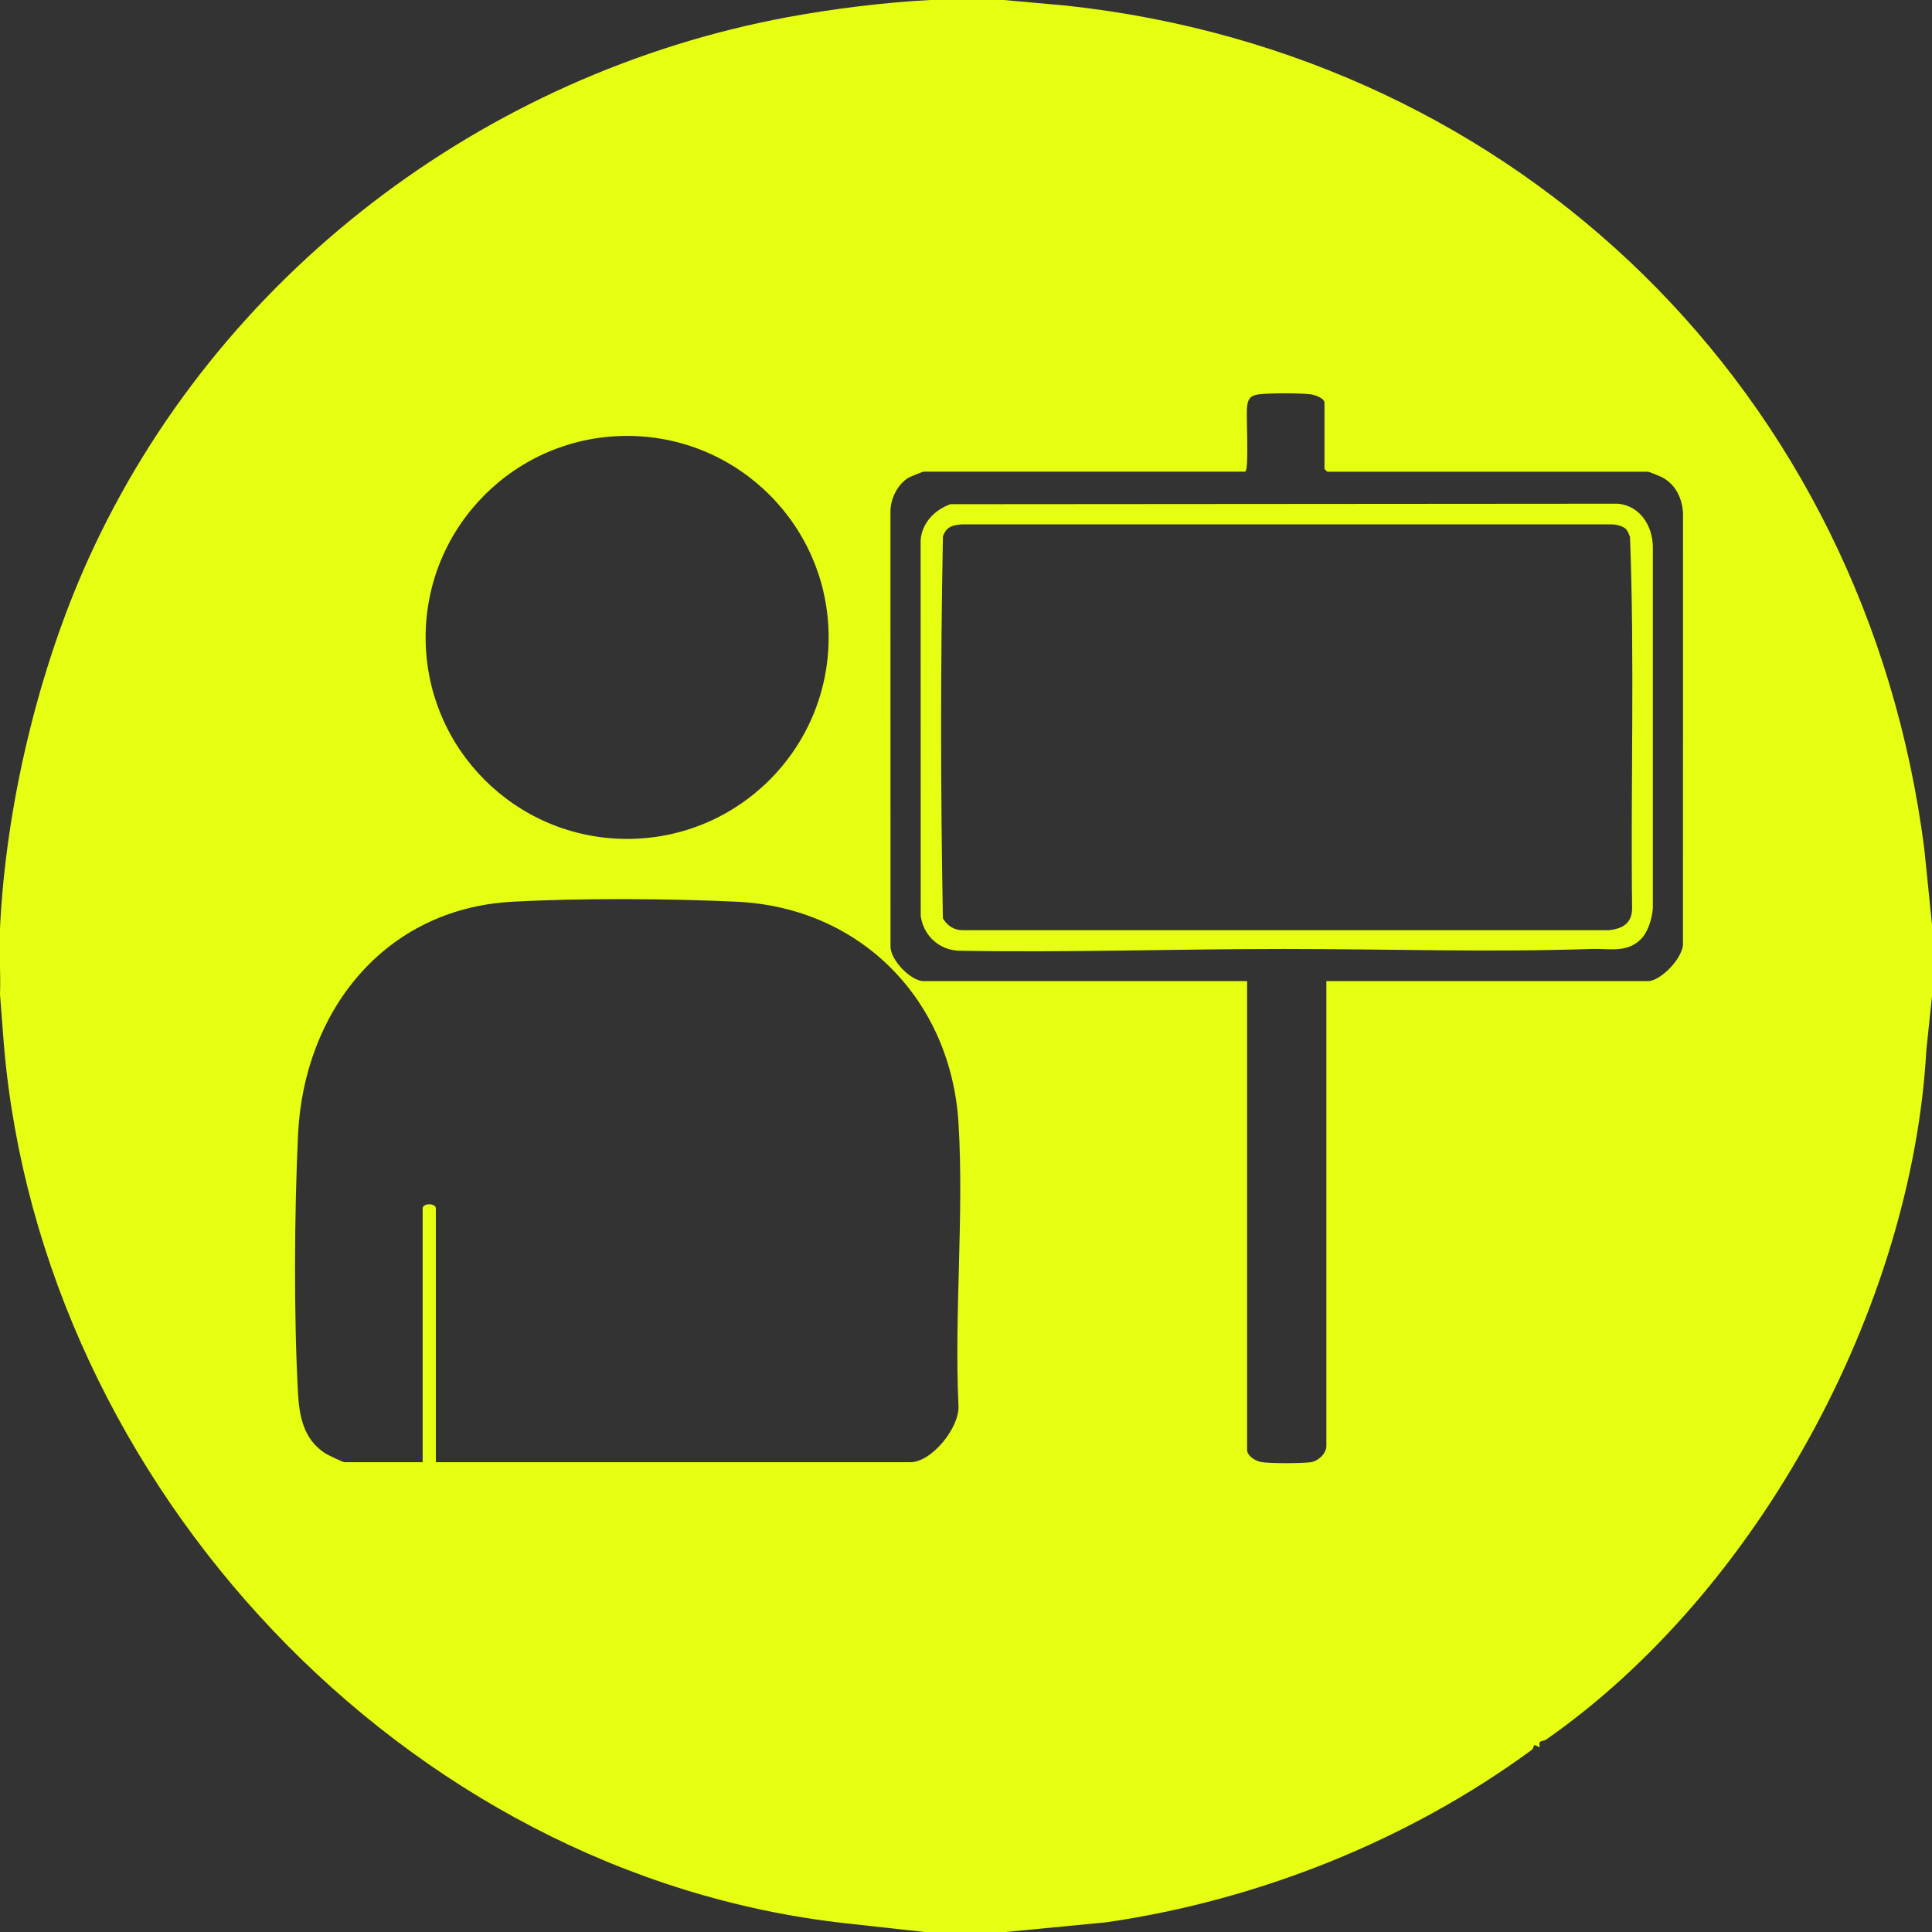<?xml version="1.0" encoding="UTF-8"?> <svg xmlns="http://www.w3.org/2000/svg" id="Ebene_1" data-name="Ebene 1" viewBox="0 0 1024 1024"><rect x="0" y="0" width="1024" height="1024" fill="#333333" stroke="none"/><path fill="#e6fe12" d="M532,0l33.49,3.01c239.89,26.1,423.4,205.28,454.39,446.61l4.12,40.38v38l-2.99,28.51c-7.56,136.5-89.22,287.17-201.54,365.5-1.01.7-2.87.77-3.27,1.25-.61.73,0,2.26-.21,2.75-.15.33-2.23-1.39-2.85-.94-.31.22-.42,1.79-1.19,2.35-65.52,48.08-144.92,79.73-225.6,91.44l-53.36,5.14h-43l-41.68-4.61C214.22,993.56,22.08,787.03,2.11,554.39l-2.11-27.39c.41-11.62-.55-23.4,0-35,3.04-64.35,20.08-136.65,46.82-195.68C115.01,145.82,256.5,38.93,417.58,9.07c23.66-4.39,51.71-7.87,75.42-9.07h39ZM660,250h-170.5c-.42,0-7.01,2.65-7.86,3.14-5.99,3.53-9.81,11.4-9.69,18.31l.04,230.05c-.21,7.25,10.8,18.5,17.5,18.5h171.5v248.5c0,3.22,4.59,5.98,7.56,6.44,5.13.78,20.65.7,25.96.09,4.09-.48,8.48-4.65,8.48-8.52v-246.5h170.5c6.79,0,19.21-12.84,18.51-20.49l.04-227.05c-.24-8.18-3.96-15.89-11.36-19.64-.92-.46-6.8-2.82-7.18-2.82h-170c-.11,0-1.5-1.39-1.5-1.5v-35c0-2.55-5.27-4.28-7.48-4.53-6.05-.67-21.02-.69-27.04,0-4.39.51-5.99,2.07-6.5,6.5-.59,5.03,1.15,33.16-.98,34.52ZM439.19,337.84c0-58.99-47.82-106.8-106.8-106.8s-106.8,47.82-106.8,106.8,47.82,106.8,106.8,106.8,106.8-47.82,106.8-106.8ZM231,775h251.5c11.47,0,26.59-18.88,25.48-30.52-2.19-48.91,2.97-100.42.06-149.03-3.92-65.44-51.79-114.41-117.49-117.51-36.14-1.71-83.06-1.97-119.09,0-67.93,3.73-110.46,58.34-113.5,123.5-1.94,41.63-2.29,95.61,0,137.09.69,12.49,3.12,24.4,14.3,31.7,1.31.86,9.45,4.75,10.25,4.75h41.5v-134.5c0-2.91,7-2.91,7,0v134.5Z"></path><path fill="#e6fe12" d="M503.73,267.23l353.81-.26c11.63,1.09,18.22,11.48,18.5,22.5v192.07c-.47,5.42-2.56,12.63-6.54,16.46-7.53,7.23-16.59,4.64-26.03,4.97-54.14,1.85-108.58,0-163,0-57.07,0-114.86,1.95-171.85.94-10.67-.19-19.09-7.85-20.62-18.39l-.04-199.04c.53-9.2,7.43-16.27,15.77-19.23ZM861.69,280.31c-1.55-1.45-4.97-2.34-7.14-2.37h-345.09c-4.95.47-7.86,1.32-9.69,6.32-1.29,67.27-1.27,135.2-.02,202.47,2.37,3.97,5.94,6.37,10.71,6.29h342.08c7.24-.64,12.45-3.59,12.5-11.5-.79-65.61,1.39-131.57-1.11-196.98-.57-1.35-1.19-3.26-2.24-4.24Z"></path></svg> 